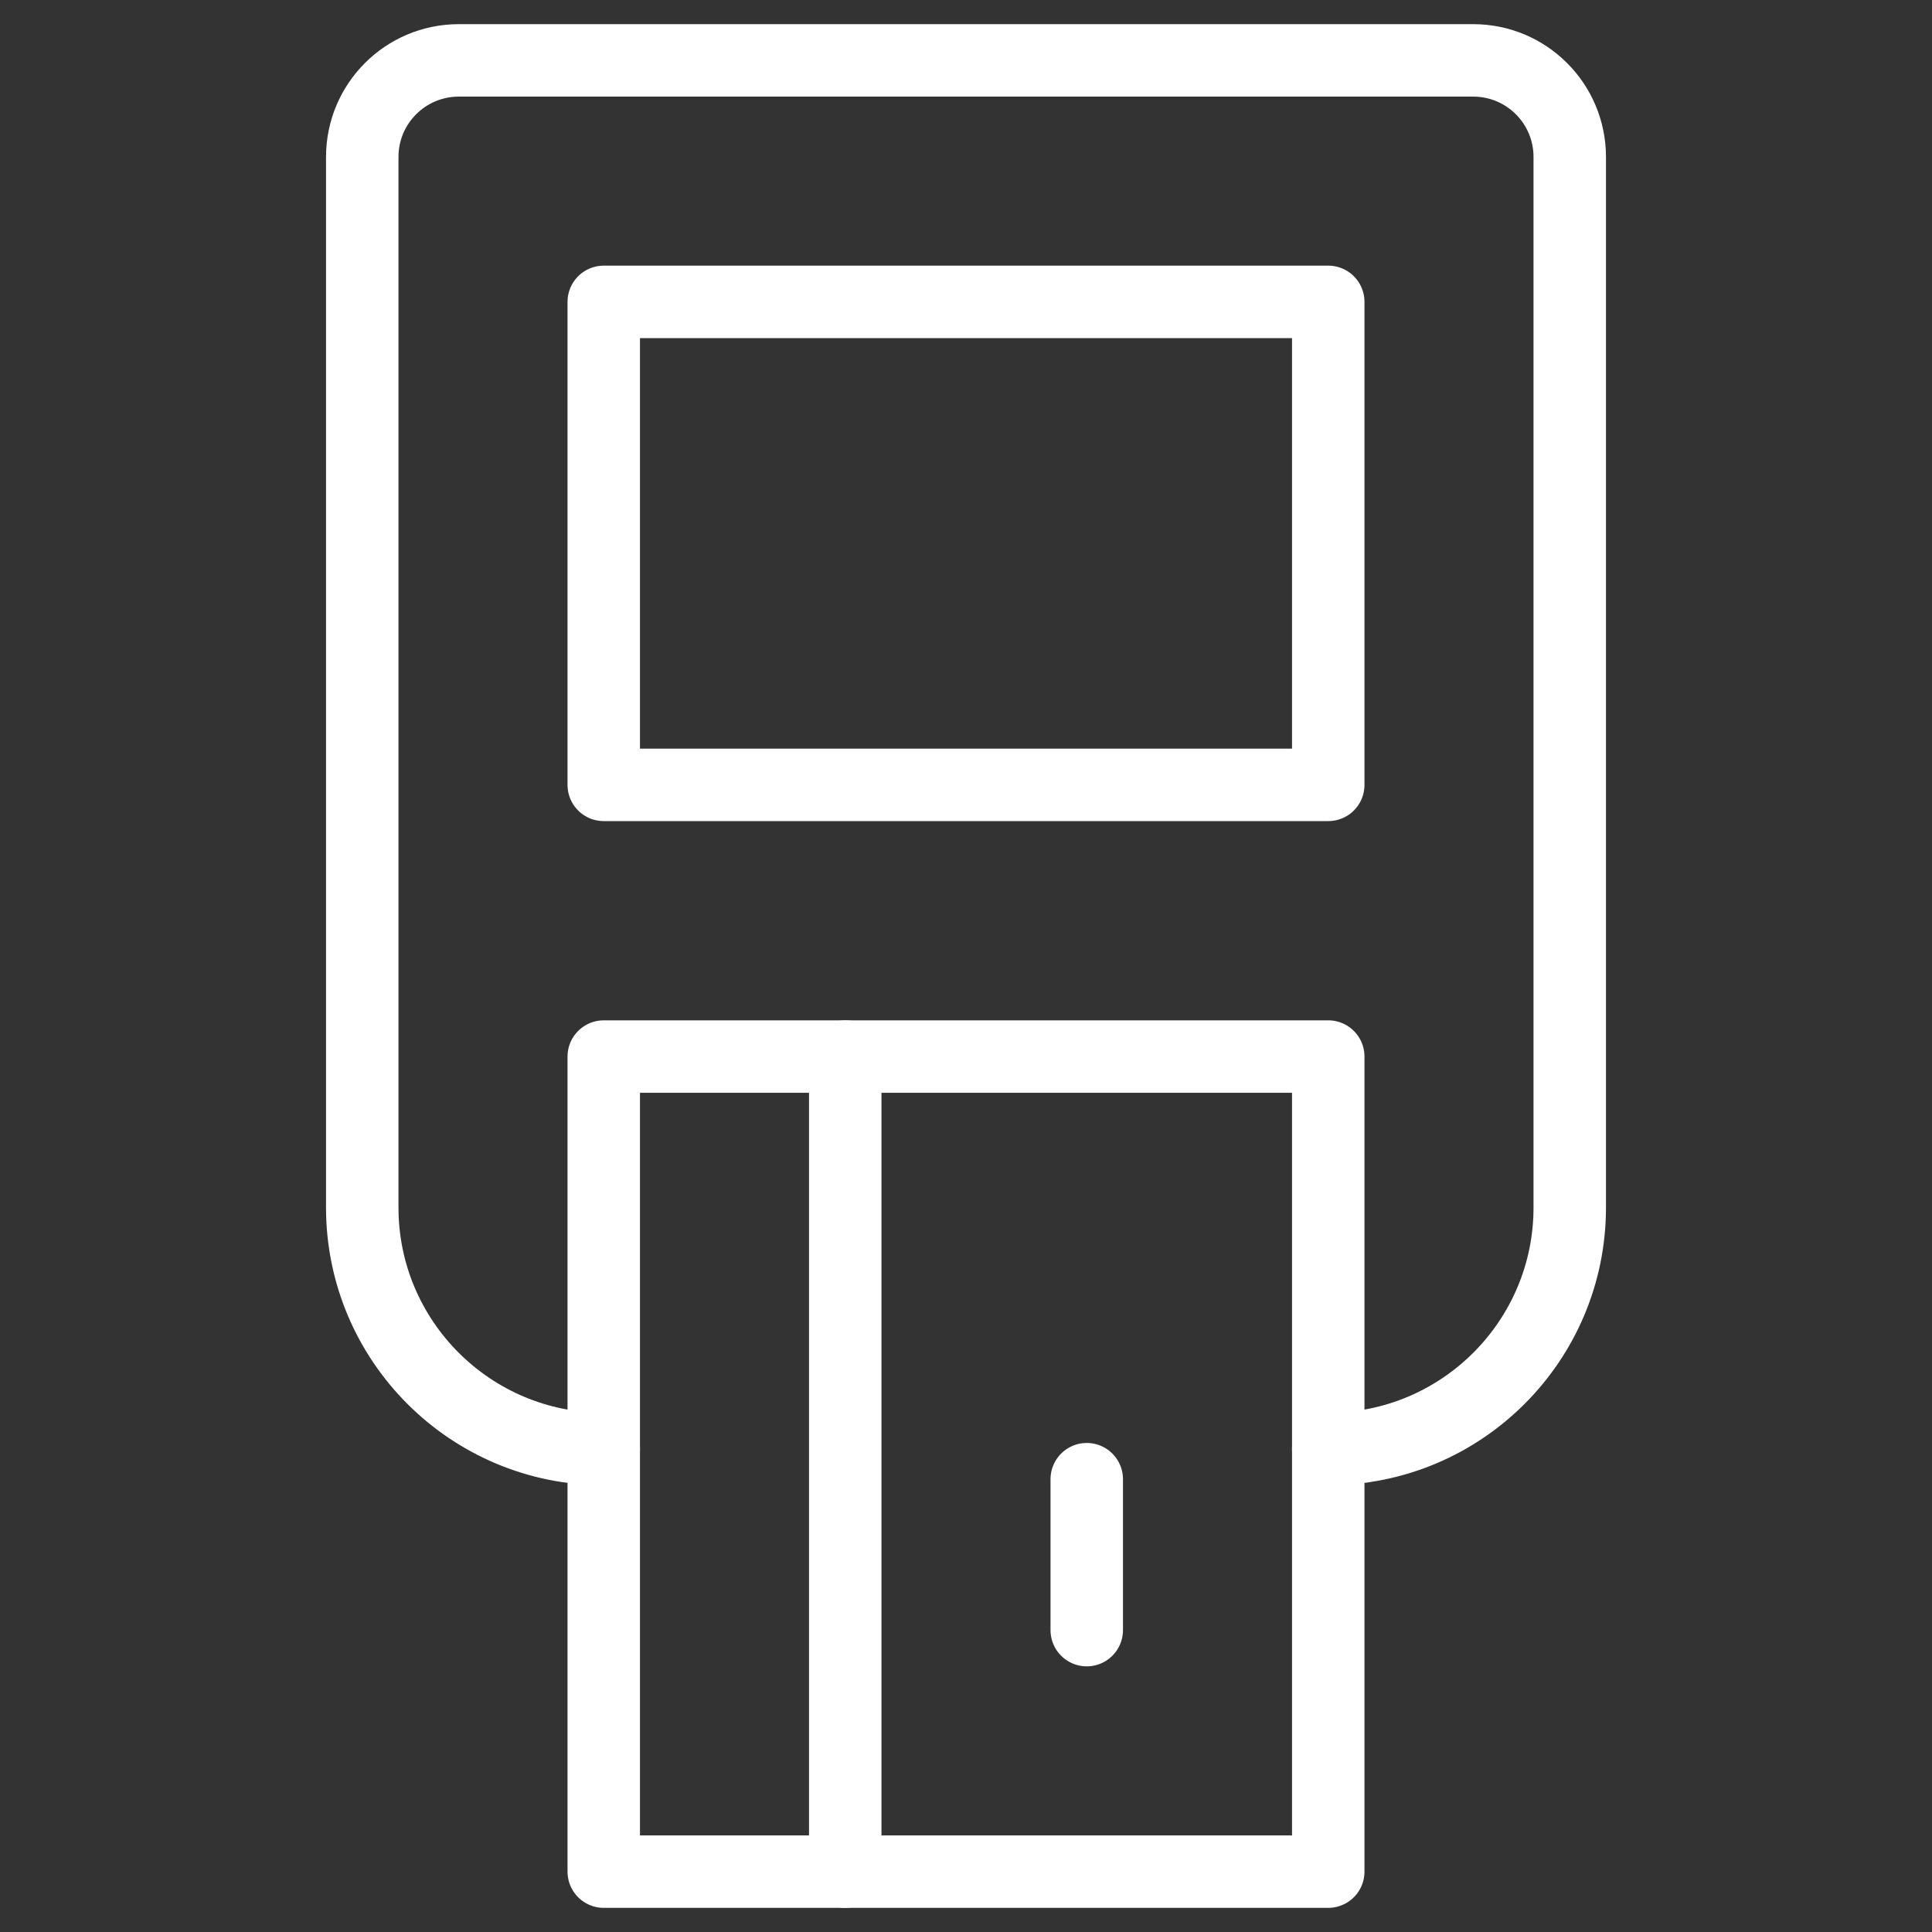 <svg width="40" height="40" viewBox="0 0 40 40" fill="none" xmlns="http://www.w3.org/2000/svg">
<rect x="0" y="0" width="40" height="40" fill="#333333" stroke="none"/>
<path d="M12.5 30C9.739 30 7.5 27.761 7.5 25V3.25C7.5 2.145 8.395 1.25 9.5 1.25H30.5C31.605 1.25 32.5 2.145 32.5 3.25V25C32.5 27.761 30.261 30 27.5 30" stroke="white" stroke-width="1.5" stroke-linecap="round" stroke-linejoin="round"/>
<path d="M27.5 16.25H12.5V6.25H27.5V16.25Z" stroke="white" stroke-width="1.5" stroke-linecap="round" stroke-linejoin="round"/>
<path d="M27.5 38.75H12.5V21.875H27.5V26.25V38.75Z" stroke="white" stroke-width="1.5" stroke-linecap="round" stroke-linejoin="round"/>
<path d="M17.5 21.875V38.75" stroke="white" stroke-width="1.5" stroke-linecap="round" stroke-linejoin="round"/>
<path d="M22.5 30.625V33.75" stroke="white" stroke-width="1.5" stroke-linecap="round" stroke-linejoin="round"/>
</svg>
